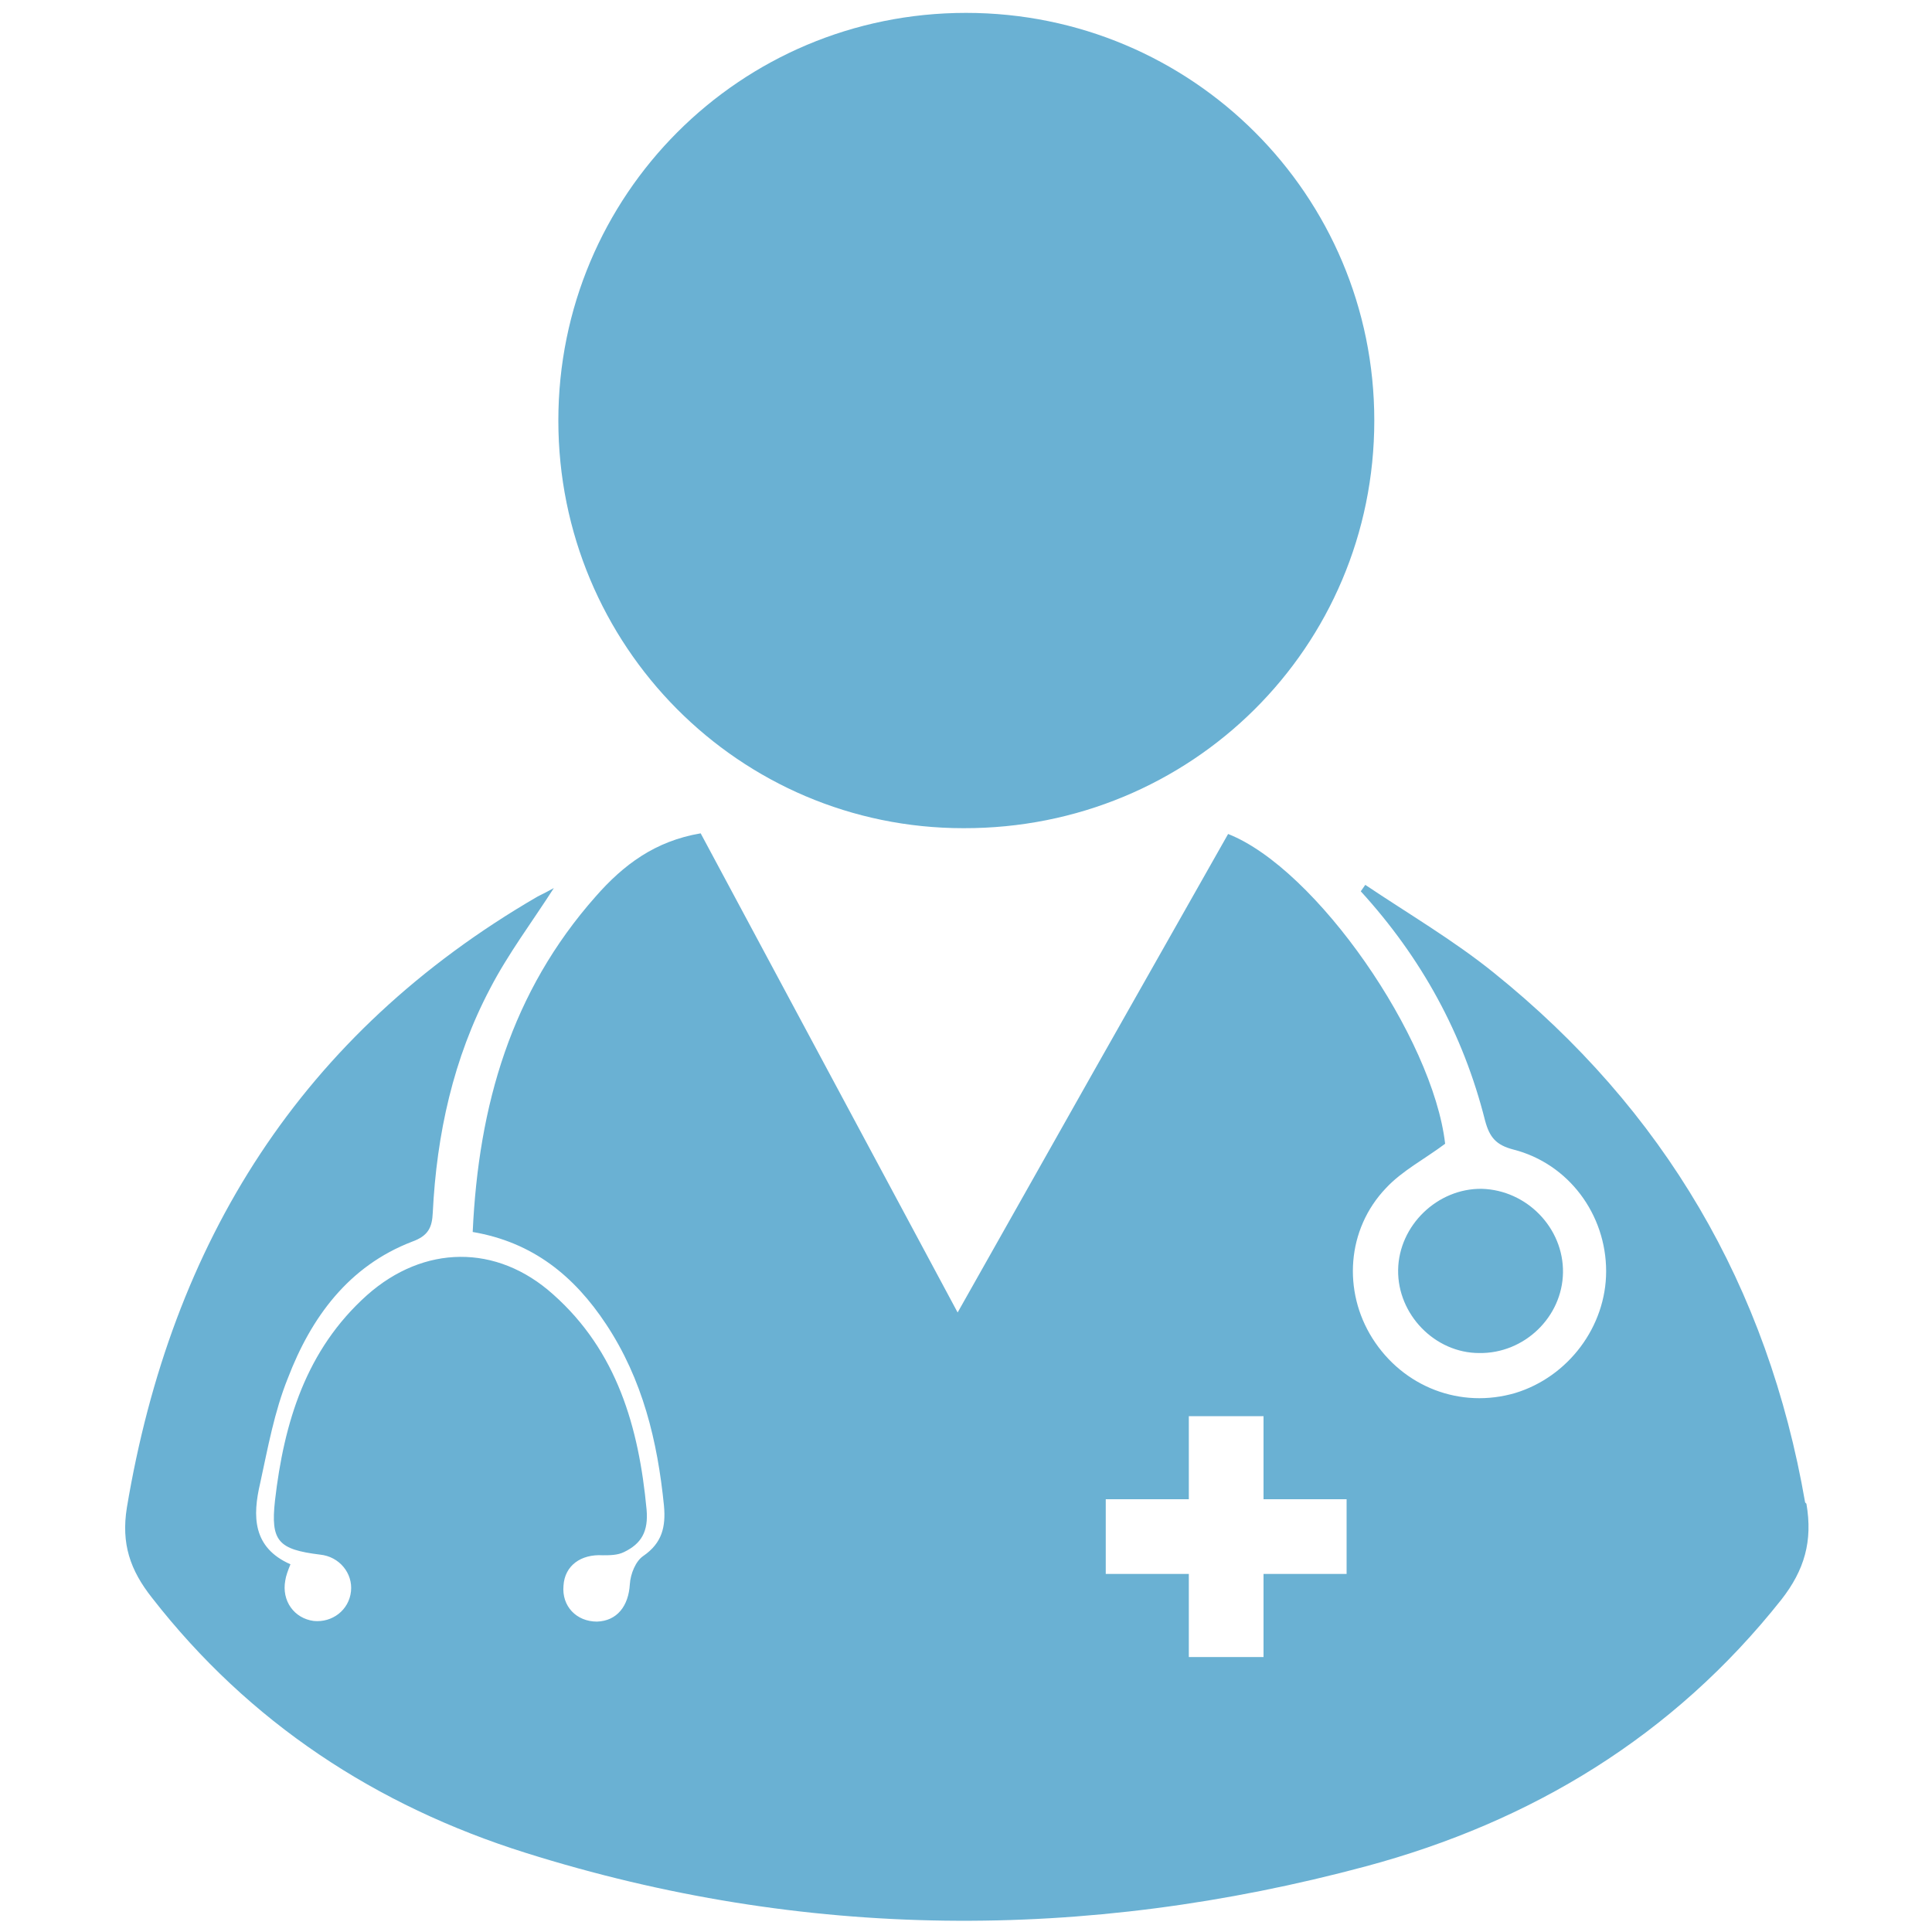 <?xml version="1.0" encoding="UTF-8"?><svg id="Layer_1" xmlns="http://www.w3.org/2000/svg" viewBox="0 0 30 30"><defs><style>.cls-1{fill:#6ab1d3;stroke-width:0px;}</style></defs><path class="cls-1" d="m15,.2c3.51,0,6.34,2.83,6.34,6.33,0,3.52-2.84,6.34-6.38,6.33-3.48,0-6.29-2.83-6.29-6.33,0-3.5,2.82-6.33,6.33-6.33Z"/><path class="cls-1" d="m22.97,21.01c-.69,0-1.27-.6-1.26-1.29.01-.69.61-1.27,1.3-1.26.7.02,1.27.61,1.26,1.3-.01.69-.6,1.26-1.3,1.25Z"/><path class="cls-1" d="m28.03,23.33c-.58-3.35-2.19-6.1-4.84-8.23-.62-.5-1.32-.91-1.99-1.36l-.07.1c.94,1.03,1.59,2.21,1.93,3.56.07.26.17.38.44.45.86.22,1.44,1.01,1.44,1.89,0,.86-.59,1.64-1.41,1.89-.85.25-1.74-.09-2.22-.85-.46-.73-.4-1.69.21-2.33.25-.27.6-.45.92-.69-.19-1.65-2-4.27-3.37-4.81-1.39,2.45-2.78,4.91-4.2,7.43-1.37-2.55-2.68-5-3.99-7.44-.71.12-1.2.49-1.63.98-1.31,1.48-1.82,3.24-1.91,5.21.94.16,1.58.69,2.07,1.43.57.86.8,1.82.9,2.82.03.33-.03.58-.32.78-.12.08-.2.28-.21.44-.02.34-.2.57-.51.58-.32,0-.55-.24-.52-.56.02-.31.27-.49.61-.47.11,0,.23,0,.33-.05.27-.13.38-.32.35-.66-.12-1.28-.46-2.46-1.45-3.34-.88-.79-2.01-.77-2.89.01-.95.85-1.29,1.98-1.43,3.19-.07.63.05.76.7.84.3.03.51.29.48.57-.03.29-.29.49-.58.46-.3-.04-.5-.31-.44-.63.01-.07.04-.15.08-.25-.59-.26-.59-.75-.47-1.26.12-.55.22-1.11.43-1.63.36-.94.94-1.74,1.93-2.12.25-.09.31-.22.32-.45.06-1.22.32-2.4.89-3.48.28-.54.65-1.03.99-1.56-.09.05-.17.09-.25.13-3.67,2.13-5.69,5.36-6.38,9.49-.09.56.05.97.39,1.4,1.51,1.94,3.48,3.23,5.8,3.96,4.32,1.36,8.69,1.38,13.05.21,2.57-.69,4.77-2.02,6.45-4.14.36-.46.49-.91.39-1.49Zm-7.12,1.11h-1.29v1.29h-1.16v-1.29h-1.29v-1.16h1.29v-1.29h1.16v1.29h1.29v1.16Z"/></svg>